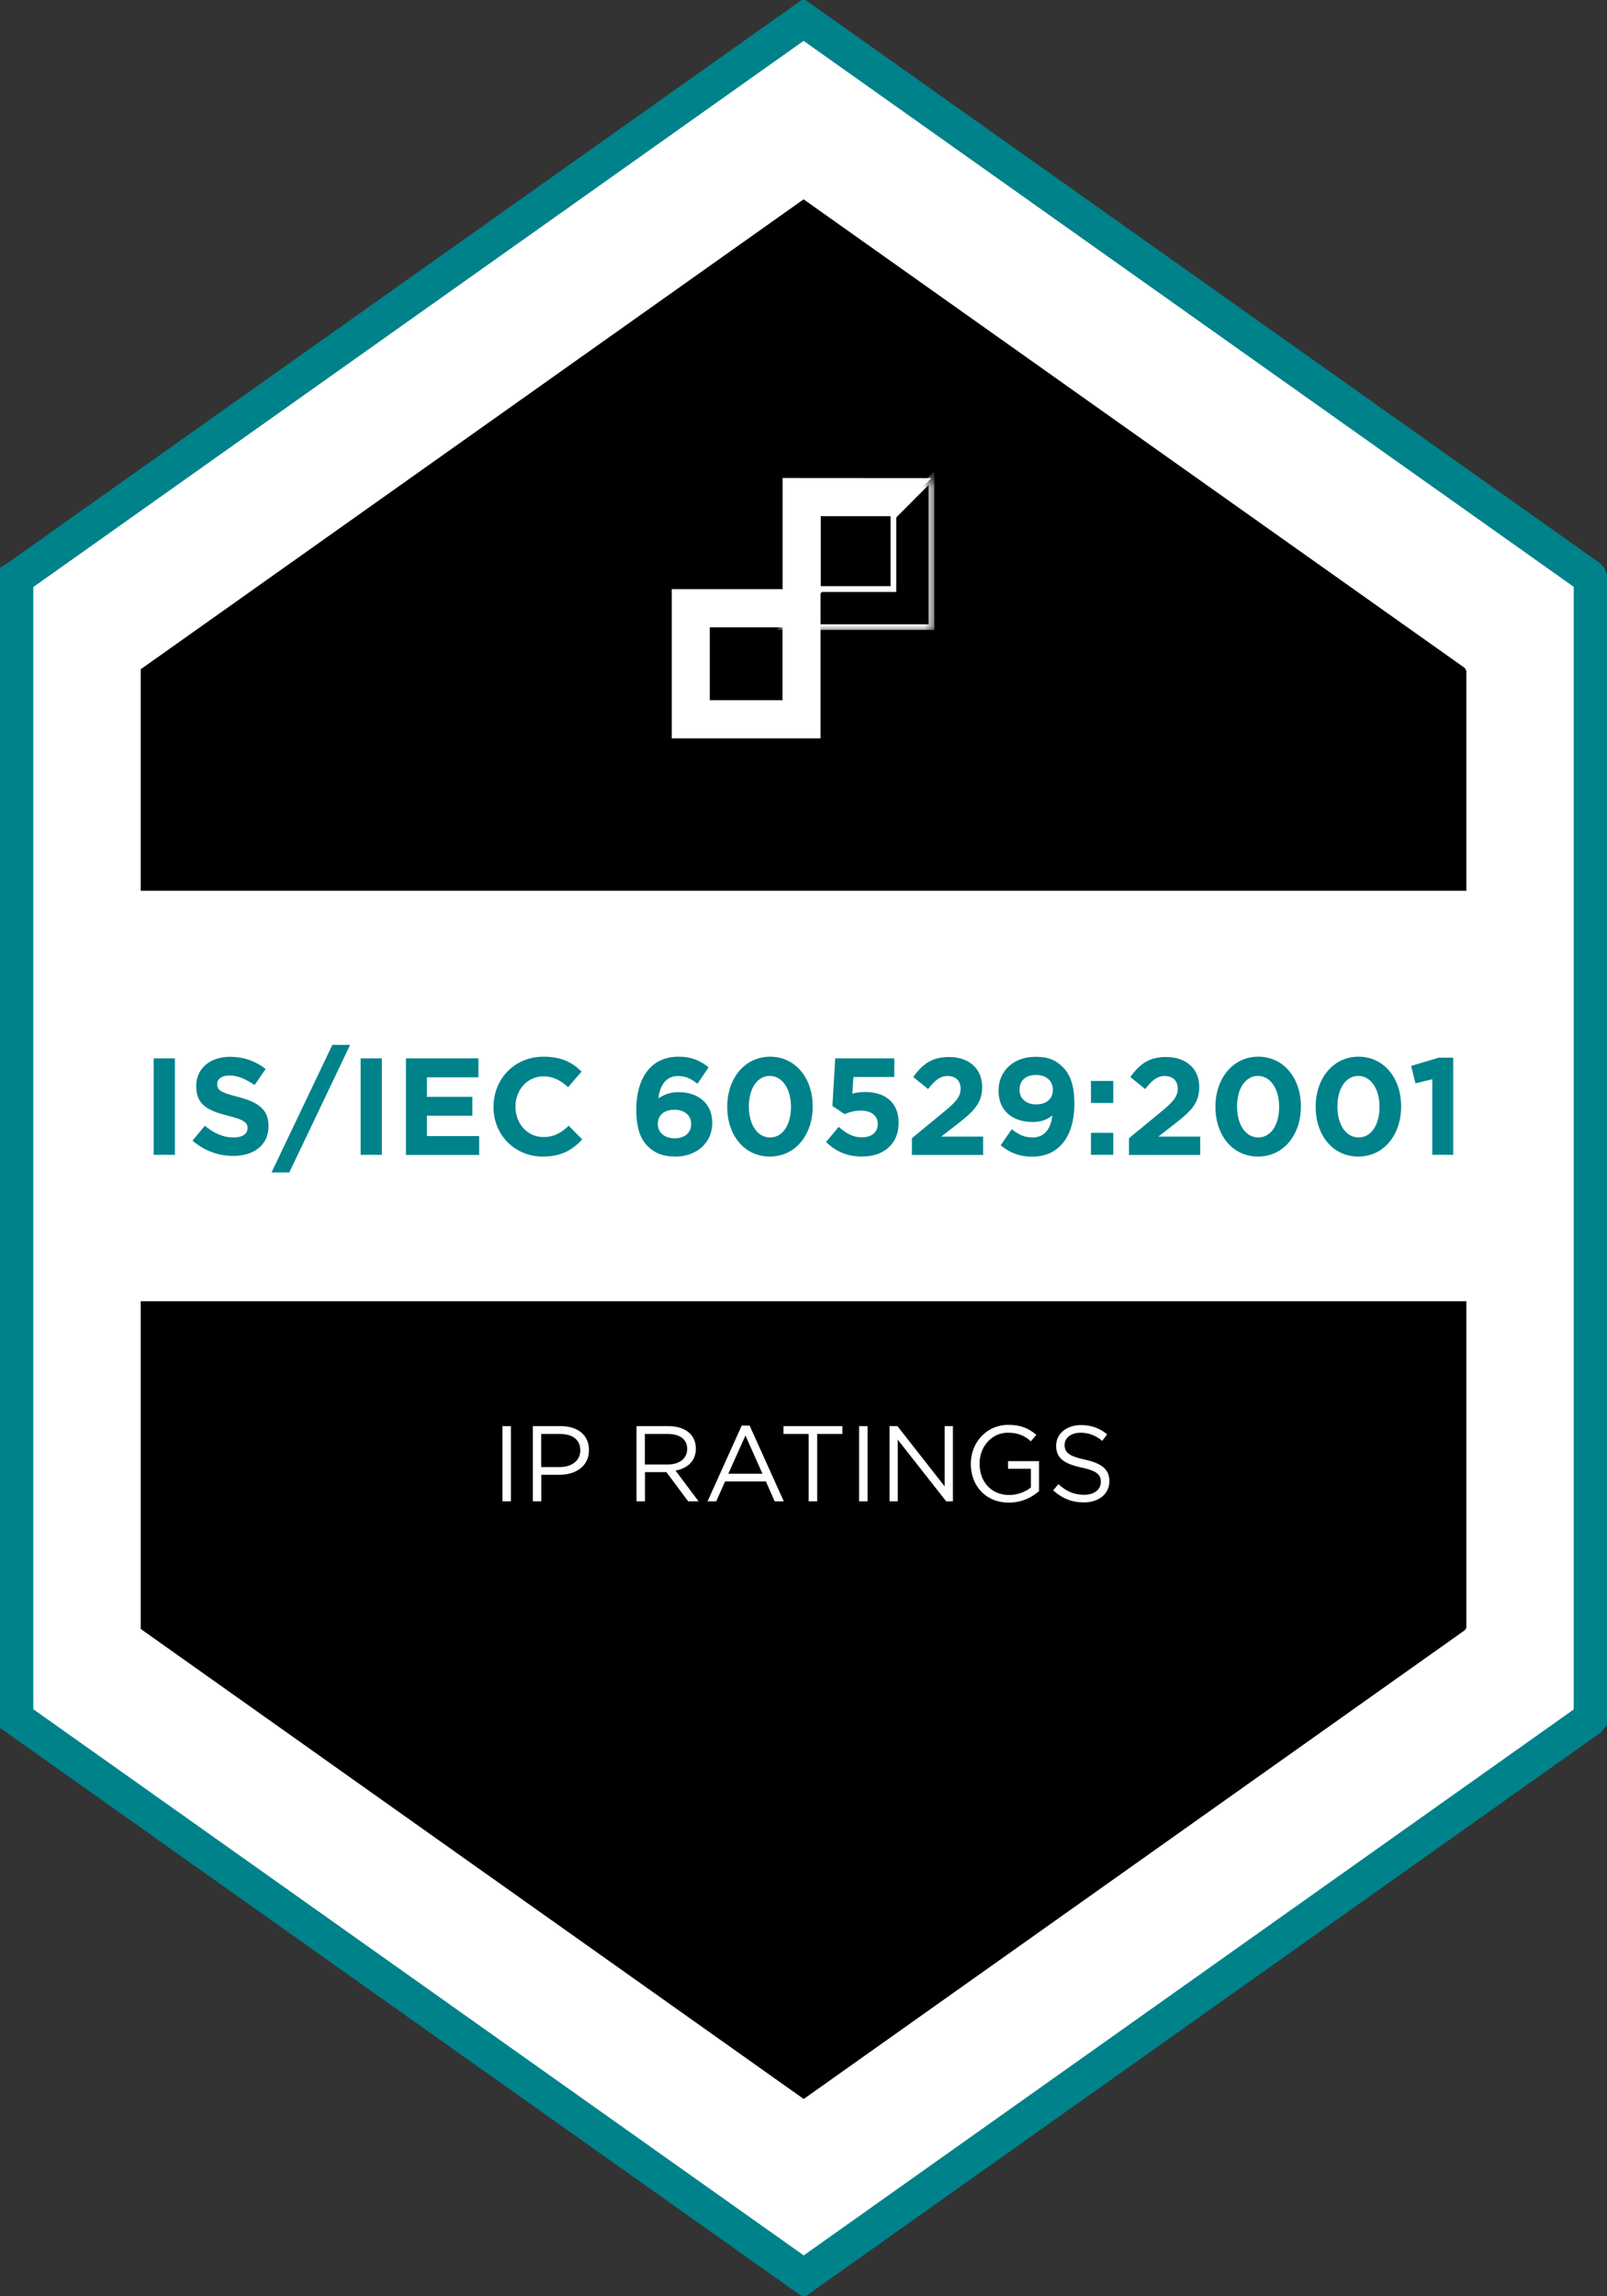 <svg width="140" height="200" viewBox="0 0 140 200" fill="none" xmlns="http://www.w3.org/2000/svg">
<rect x="0" y="0" width="140" height="200" fill="#333333" stroke="none"/>
<g clip-path="url(#clip0_1596_7323)">
<path d="M138.6 149.431L138.582 149.59L138.414 149.796L70.019 198.278L1.614 149.796L1.4 149.646V149.431V50.54L1.409 50.334L1.614 50.203L70.009 1.721L138.414 50.203L138.488 50.287L138.6 50.54V149.431Z" fill="white" stroke="#00828B" stroke-width="3" stroke-miterlimit="10"/>
<path d="M127.749 58.454V77.583H12.261V58.454L12.27 58.276L12.438 58.164L70.009 17.361L127.59 58.164L127.655 58.239L127.749 58.454Z" fill="black"/>
<path d="M12.261 113.334H127.749V141.696L127.73 141.836L127.59 142.004L70.019 182.816L12.438 142.004L12.261 141.873V113.334Z" fill="black"/>
<path d="M68.18 41.635V51.316H58.523V64.309H71.484V51.326L71.502 51.307V44.956H77.838L81.15 41.644L68.19 41.635H68.18ZM61.836 60.988V54.637H68.171V60.988H61.836Z" fill="white"/>
<mask id="mask0_1596_7323" style="mask-type:luminance" maskUnits="userSpaceOnUse" x="68" y="41" width="14" height="14">
<path d="M81.477 41.635H68.18V54.964H81.477V41.635Z" fill="white"/>
</mask>
<g mask="url(#mask0_1596_7323)">
<path d="M81.393 54.87H67.593L71.4 51.053H77.586V44.852L81.393 41.035V54.87ZM68.796 54.374H80.898V42.242L78.081 45.067V51.559H71.605L68.787 54.383L68.796 54.374Z" fill="white"/>
</g>
<path d="M13.39 92.184H15.237V100.584H13.39V92.184Z" fill="#00828B"/>
<path d="M16.758 99.36L17.85 98.05C18.606 98.677 19.399 99.07 20.351 99.07C21.106 99.07 21.564 98.77 21.564 98.275V98.247C21.564 97.779 21.274 97.536 19.875 97.18C18.186 96.75 17.094 96.282 17.094 94.608V94.58C17.094 93.055 18.316 92.045 20.024 92.045C21.246 92.045 22.291 92.428 23.14 93.111L22.179 94.505C21.433 93.991 20.705 93.672 19.996 93.672C19.287 93.672 18.923 94 18.923 94.402V94.43C18.923 94.982 19.277 95.16 20.733 95.534C22.431 95.983 23.392 96.591 23.392 98.05V98.078C23.392 99.743 22.123 100.679 20.313 100.679C19.044 100.679 17.766 100.23 16.758 99.332V99.36Z" fill="#00828B"/>
<path d="M28.954 91.006H30.503L25.203 102.119H23.654L28.954 91.006Z" fill="#00828B"/>
<path d="M31.417 92.184H33.264V100.584H31.417V92.184Z" fill="#00828B"/>
<path d="M35.355 92.184H41.681V93.83H37.193V95.532H41.149V97.179H37.193V98.947H41.746V100.593H35.364V92.193L35.355 92.184Z" fill="#00828B"/>
<path d="M42.996 96.413V96.385C42.996 93.999 44.797 92.035 47.363 92.035C48.94 92.035 49.892 92.559 50.666 93.335L49.491 94.692C48.847 94.102 48.184 93.747 47.345 93.747C45.936 93.747 44.909 94.926 44.909 96.366V96.394C44.909 97.835 45.908 99.032 47.345 99.032C48.306 99.032 48.894 98.648 49.547 98.05L50.722 99.238C49.864 100.164 48.903 100.734 47.289 100.734C44.825 100.734 42.987 98.826 42.987 96.413H42.996Z" fill="#00828B"/>
<path d="M56.424 99.827C55.817 99.219 55.435 98.312 55.435 96.647V96.619C55.435 94.028 56.61 92.035 59.111 92.035C60.249 92.035 60.986 92.372 61.733 92.961L60.763 94.392C60.212 93.972 59.773 93.719 59.055 93.719C57.795 93.719 57.422 94.935 57.366 95.665C57.805 95.365 58.337 95.122 59.102 95.122C60.763 95.122 62.05 96.048 62.05 97.797V97.825C62.05 99.546 60.669 100.734 58.85 100.734C57.758 100.734 57.021 100.426 56.433 99.837L56.424 99.827ZM60.212 97.909V97.882C60.212 97.171 59.661 96.656 58.747 96.656C57.833 96.656 57.31 97.161 57.31 97.872V97.9C57.31 98.611 57.861 99.144 58.775 99.144C59.689 99.144 60.212 98.63 60.212 97.909Z" fill="#00828B"/>
<path d="M63.356 96.413V96.385C63.356 93.943 64.868 92.035 67.089 92.035C69.309 92.035 70.802 93.915 70.802 96.357V96.385C70.802 98.817 69.309 100.734 67.07 100.734C64.831 100.734 63.356 98.854 63.356 96.413ZM68.908 96.413V96.385C68.908 94.86 68.162 93.71 67.061 93.71C65.96 93.71 65.241 94.823 65.241 96.366V96.394C65.241 97.928 65.969 99.069 67.089 99.069C68.209 99.069 68.908 97.938 68.908 96.413Z" fill="#00828B"/>
<path d="M71.96 99.47L73.07 98.142C73.704 98.722 74.329 99.059 75.067 99.059C75.925 99.059 76.466 98.638 76.466 97.899V97.871C76.466 97.151 75.86 96.73 74.983 96.73C74.451 96.73 73.975 96.87 73.583 97.038L72.519 96.328L72.762 92.184H77.912V93.802H74.348L74.255 95.252C74.591 95.168 74.889 95.111 75.356 95.111C76.989 95.111 78.286 95.906 78.286 97.796V97.824C78.286 99.601 77.026 100.733 75.104 100.733C73.76 100.733 72.781 100.256 71.969 99.47H71.96Z" fill="#00828B"/>
<path d="M79.452 99.125L82.242 96.833C83.287 95.972 83.688 95.514 83.688 94.813C83.688 94.111 83.222 93.718 82.559 93.718C81.897 93.718 81.468 94.083 80.852 94.85L79.555 93.802C80.385 92.671 81.188 92.062 82.681 92.062C84.416 92.062 85.564 93.082 85.564 94.654V94.682C85.564 96.085 84.845 96.786 83.362 97.937L81.999 98.994H85.648V100.593H79.443V99.125H79.452Z" fill="#00828B"/>
<path d="M91.685 97.143C91.256 97.508 90.705 97.723 89.987 97.723C88.167 97.723 86.992 96.713 86.992 95.01V94.982C86.992 93.289 88.298 92.045 90.192 92.045C91.321 92.045 91.974 92.316 92.609 92.962C93.206 93.56 93.598 94.477 93.598 96.133V96.161C93.598 98.883 92.319 100.744 89.931 100.744C88.708 100.744 87.887 100.333 87.178 99.753L88.148 98.35C88.755 98.845 89.278 99.07 89.977 99.07C91.246 99.07 91.61 97.882 91.675 97.162L91.685 97.143ZM91.722 94.935V94.907C91.722 94.159 91.172 93.626 90.248 93.626C89.324 93.626 88.82 94.15 88.82 94.898V94.926C88.82 95.674 89.371 96.189 90.285 96.189C91.2 96.189 91.722 95.665 91.722 94.945V94.935Z" fill="#00828B"/>
<path d="M95.044 94.148H96.985V96.066H95.044V94.148ZM95.044 98.666H96.985V100.584H95.044V98.666Z" fill="#00828B"/>
<path d="M98.366 99.125L101.156 96.833C102.201 95.972 102.602 95.514 102.602 94.813C102.602 94.111 102.135 93.718 101.473 93.718C100.81 93.718 100.381 94.083 99.765 94.85L98.468 93.802C99.299 92.671 100.101 92.062 101.594 92.062C103.33 92.062 104.477 93.082 104.477 94.654V94.682C104.477 96.085 103.759 96.786 102.275 97.937L100.913 98.994H104.561V100.593H98.356V99.125H98.366Z" fill="#00828B"/>
<path d="M105.886 96.413V96.385C105.886 93.943 107.398 92.035 109.619 92.035C111.84 92.035 113.332 93.915 113.332 96.357V96.385C113.332 98.817 111.84 100.734 109.6 100.734C107.361 100.734 105.886 98.854 105.886 96.413ZM111.438 96.413V96.385C111.438 94.86 110.692 93.71 109.591 93.71C108.49 93.71 107.771 94.823 107.771 96.366V96.394C107.771 97.928 108.499 99.069 109.619 99.069C110.739 99.069 111.438 97.938 111.438 96.413Z" fill="#00828B"/>
<path d="M114.62 96.413V96.385C114.62 93.943 116.132 92.035 118.352 92.035C120.573 92.035 122.066 93.915 122.066 96.357V96.385C122.066 98.817 120.573 100.734 118.334 100.734C116.094 100.734 114.62 98.854 114.62 96.413ZM120.181 96.413V96.385C120.181 94.86 119.435 93.71 118.334 93.71C117.233 93.71 116.514 94.823 116.514 96.366V96.394C116.514 97.928 117.242 99.069 118.362 99.069C119.481 99.069 120.181 97.938 120.181 96.413Z" fill="#00828B"/>
<path d="M124.781 93.999L123.316 94.355L122.934 92.839L125.341 92.119H126.601V100.585H124.781V93.999Z" fill="#00828B"/>
<path d="M43.771 124.213H44.508V130.761H43.771V124.213Z" fill="white"/>
<path d="M46.421 124.213H48.866C50.34 124.213 51.31 124.999 51.31 126.29V126.308C51.31 127.721 50.135 128.45 48.744 128.45H47.158V130.761H46.421V124.213ZM48.763 127.777C49.845 127.777 50.554 127.197 50.554 126.336V126.318C50.554 125.382 49.855 124.896 48.8 124.896H47.149V127.777H48.763Z" fill="white"/>
<path d="M55.453 124.213H58.262C59.064 124.213 59.708 124.456 60.119 124.868C60.436 125.186 60.623 125.644 60.623 126.159V126.177C60.623 127.262 59.876 127.898 58.85 128.085L60.856 130.761H59.951L58.056 128.216H56.19V130.761H55.453V124.213ZM58.187 127.552C59.167 127.552 59.867 127.047 59.867 126.205V126.187C59.867 125.382 59.251 124.896 58.197 124.896H56.181V127.552H58.187Z" fill="white"/>
<path d="M64.616 124.168H65.307L68.283 130.763H67.49L66.725 129.032H63.17L62.395 130.763H61.64L64.616 124.168ZM66.426 128.359L64.943 125.029L63.45 128.359H66.426Z" fill="white"/>
<path d="M70.448 124.896H68.255V124.213H73.387V124.896H71.194V130.761H70.448V124.896Z" fill="white"/>
<path d="M74.843 124.213H75.58V130.761H74.843V124.213Z" fill="white"/>
<path d="M77.493 124.213H78.183L82.298 129.461V124.213H83.016V130.761H82.429L78.211 125.392V130.761H77.493V124.213Z" fill="white"/>
<path d="M84.575 127.506V127.488C84.575 125.692 85.89 124.102 87.85 124.102C88.951 124.102 89.632 124.42 90.285 124.972L89.809 125.533C89.305 125.093 88.746 124.784 87.822 124.784C86.376 124.784 85.34 126.01 85.34 127.469V127.488C85.34 129.05 86.338 130.21 87.924 130.21C88.671 130.21 89.362 129.92 89.809 129.555V127.927H87.822V127.263H90.519V129.873C89.912 130.416 88.998 130.874 87.897 130.874C85.844 130.874 84.575 129.377 84.575 127.506Z" fill="white"/>
<path d="M91.75 129.808L92.207 129.266C92.888 129.883 93.542 130.192 94.447 130.192C95.352 130.192 95.902 129.724 95.902 129.079V129.06C95.902 128.452 95.576 128.106 94.204 127.816C92.702 127.489 92.011 127.002 92.011 125.926V125.908C92.011 124.879 92.916 124.121 94.157 124.121C95.109 124.121 95.79 124.392 96.453 124.926L96.024 125.496C95.417 125 94.811 124.785 94.139 124.785C93.29 124.785 92.749 125.253 92.749 125.842V125.861C92.749 126.478 93.085 126.824 94.521 127.133C95.977 127.451 96.649 127.984 96.649 128.985V129.004C96.649 130.126 95.716 130.856 94.419 130.856C93.383 130.856 92.534 130.51 91.75 129.808Z" fill="white"/>
</g>
<defs>
<clipPath id="clip0_1596_7323">
<rect width="140" height="200" fill="white"/>
</clipPath>
</defs>
</svg>
